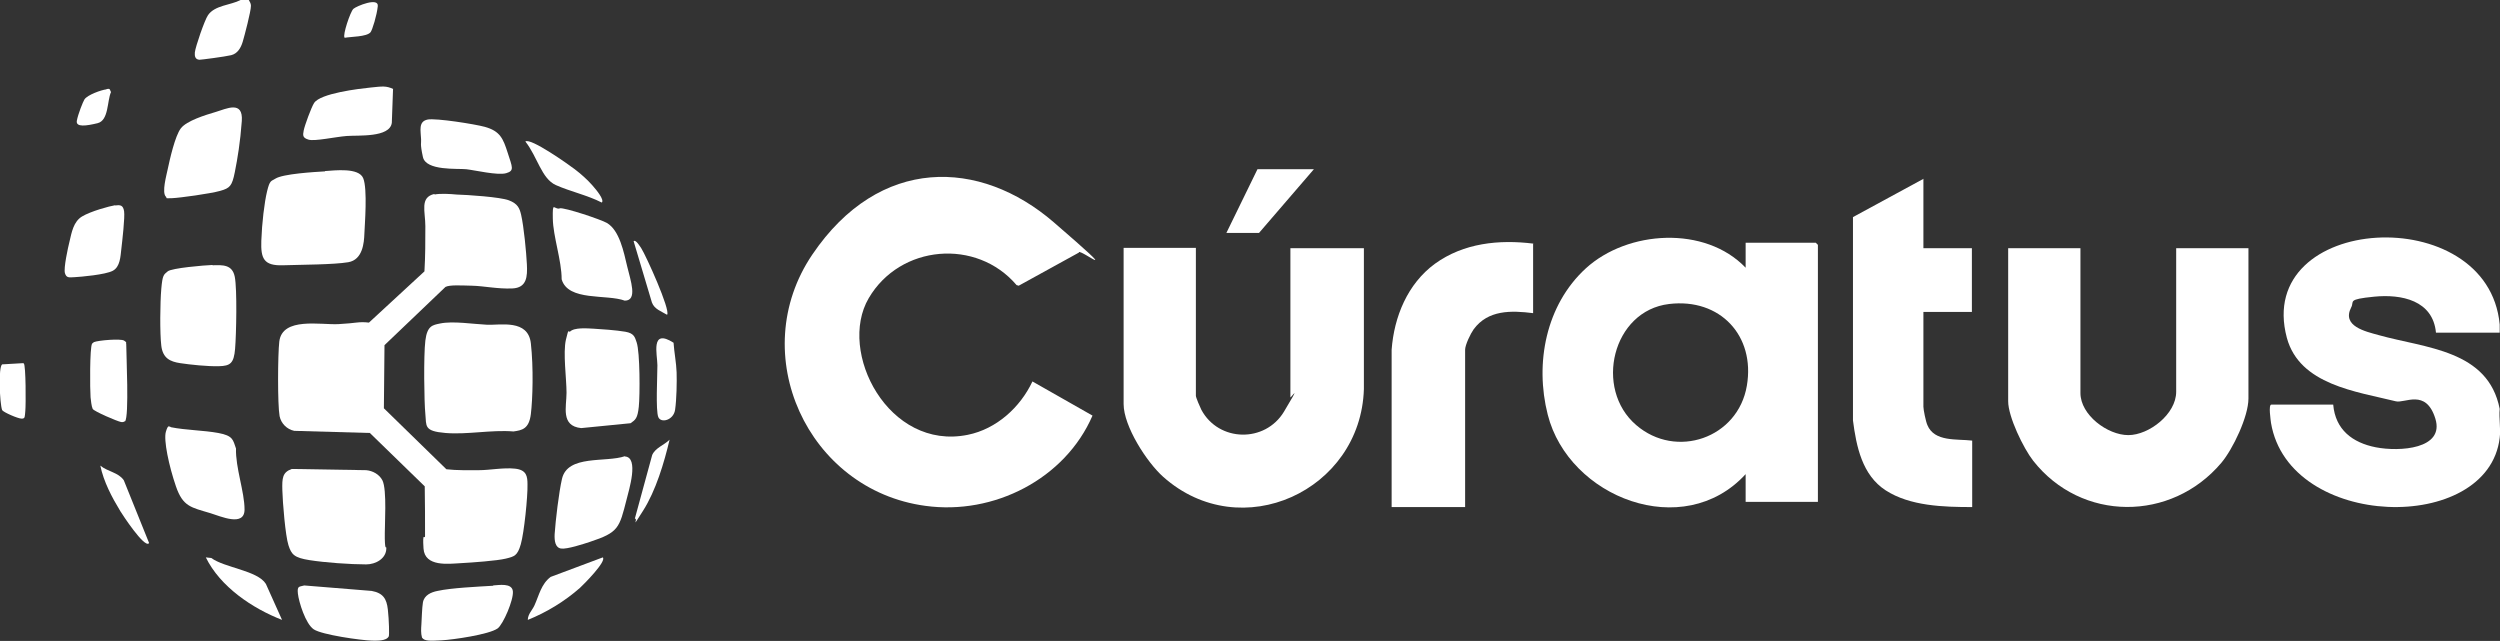 <?xml version="1.0" encoding="UTF-8"?>
<svg id="Layer_1" xmlns="http://www.w3.org/2000/svg" version="1.1" viewBox="0 0 819.9 210.2">
  <rect x="0" y="0" width="819.9" height="210.2" fill="#333333" stroke="none"/>
  <!-- Generator: Adobe Illustrator 29.1.0, SVG Export Plug-In . SVG Version: 2.1.0 Build 142)  -->
  <defs>
    <style>
      .st0 {
        fill: #fff;
      }
    </style>
  </defs>
  <path class="st0" d="M819.8,106.4v2.7h-20.9c-1-10.6-11.3-12.7-20.3-11.8s-6.4,1.5-7.5,3.5c-3.2,6.2,4.7,7.9,9,9.1,15.3,4.3,35.9,4.8,39.7,24.2-.3,3,.4,6.6,0,9.5-3.8,31.8-69.1,30.2-75-4.9-.1-.9-.9-6,.1-6h20.3c.7,8.2,6.3,12.5,14,14s22.6.6,19.5-9.4-10.1-4.9-13-5.7c-12.9-3.2-31.5-5.4-35.7-20.8-10.9-40.8,66-45.3,69.8-4.4Z"/>
  <path class="st0" d="M81.6,0c.3.6.7,1.1.7,1.9,0,1.8-2.1,9.8-2.7,11.8s-1.7,3.9-3.8,4.4-9.8,1.5-10.4,1.5c-1.4-.1-1.6-1.2-1.5-2.4.2-1.9,3.2-10.6,4.3-12.2,2.2-3.3,7.5-3.3,10.7-5h2.7Z"/>
  <path class="st0" d="M572.5,87.8v-8.2h23l.7.7v84.3h-23.7v-9.1c-20.4,22.3-58,7.7-64.9-19.5-4.3-16.9-.6-36,12.5-48,13.7-12.5,39.1-14.1,52.4-.2ZM547.4,99.7c-18.6,2.2-24.7,27.8-10.8,39.7,13.1,11.3,33.4,4.3,36.3-12.9,2.8-16.4-8.8-28.8-25.5-26.8Z"/>
  <path class="st0" d="M353.9,82.8l-19.8,10.9-.7-.2c-13.1-15.4-38.2-13.3-48.5,4.3s6.5,50.1,32.5,44.8c9.4-1.9,17.2-9,21.2-17.5l19.7,11.2c-9,20.8-32.4,32.7-54.8,29.6-38.7-5.2-59.1-49.9-37.1-82.4s55-31.5,79.2-10.6,8.9,8.8,8.2,9.8Z"/>
  <path class="st0" d="M392.2,81.4v48.4c0,.6,1.4,3.8,1.8,4.6,5.7,10.6,20.9,10.9,27.1.6s2.1-4.2,2.1-4.7v-48.9h24.1v46.2c-1,33.3-40.3,51.5-65.8,28.8-5.4-4.8-13-16.6-13-23.9v-51.2h23.7Z"/>
  <path class="st0" d="M682.3,81.4v47.5c0,7.2,8.9,13.8,15.7,13.8s15.7-6.9,15.7-14.2v-47.1h23.7v49.3c0,5.9-5.1,16.6-8.9,21.1-16.4,19.4-45.9,19.4-61.7-.7-3.2-4.1-8.2-14.4-8.2-19.5v-50.2h23.7Z"/>
  <path class="st0" d="M142.5,63.8c1.7-.4,5.3-.2,7.2,0,3.6.1,14.3.8,17.2,1.9s3.5,2.6,4,4.7c.9,3.9,1.7,12.3,1.9,16.3s0,7.7-4.8,7.9-9.2-.8-13.2-.9-7.3-.3-8.7.4l-20,19.1-.2,20.7,20.5,20c3.5.4,7.2.3,10.7.3s8-.9,11.8-.5,4.1,2.5,4.1,5.2c.1,3.9-1.1,15.8-2.2,19.6s-2.1,4-4.9,4.7-11.1,1.3-14.9,1.5-11.7,1.3-12.1-4.8.5-2.7.5-4.1c0-5.4,0-10.9-.1-16.3l-18-17.5-24.8-.7c-2.4-.5-4.3-2.4-4.8-4.8-.7-3.9-.6-20.2-.1-24.5,1-8.1,13.5-5.4,19.4-5.7s6.6-.9,10-.5l18.2-16.8c.3-4.9.3-9.9.3-14.8s-1.9-9.5,3-10.6Z"/>
  <path class="st0" d="M630.8,58.7v22.7h15.9v20.9h-15.9v31.1c0,1,.8,4.9,1.3,6,2.3,5.6,9.7,4.5,14.7,5.1v21.8c-9.3,0-20.4-.3-28.4-5.5-7.7-5-9.6-14.4-10.7-22.9v-66.7s23.2-12.6,23.2-12.6Z"/>
  <path class="st0" d="M502.8,80v22.7c-7.2-.9-14.8-1.1-19.5,5.3-1,1.4-2.8,5.1-2.8,6.7v51.6h-24.1v-51.6c.8-10.8,5.2-21.6,14.2-28.2,9.4-6.8,21-8,32.3-6.6Z"/>
  <path class="st0" d="M144.3,106.1c4.2-.9,11,.2,15.4.4s13.5-1.9,14.4,6.1.6,18.3,0,23.2-2.9,5.3-5.7,5.7c-7.3-.6-15.1,1.1-22.3.5s-6.2-2.3-6.6-6.2-.6-19.2,0-24.1,2.4-5.1,4.8-5.6Z"/>
  <path class="st0" d="M95.6,153.8l24.5.4c2.2.2,4.3,1.4,5.3,3.3,1.6,3.1.7,14.9.8,19.2s.5,2.1.5,3.1c0,3.4-3.5,5.3-6.6,5.3-5.2,0-13.6-.6-18.6-1.4s-5.9-1.8-6.9-4.9-1.9-14-2-18,0-5.9,3.1-7Z"/>
  <path class="st0" d="M106.6,56.1c3.2-.2,11-1.2,12.5,2.3s.5,15.5.4,18.3-.5,8.5-5.3,9.3-15.1.8-21.4,1-7.3-2.2-7.1-8,1-12.6,1.9-16.3,1.3-3.2,2.7-4.1c2.5-1.6,12.8-2.2,16.3-2.4Z"/>
  <path class="st0" d="M69.7,87c3.3-.1,6.5-.3,7.3,3.8s.5,18.8.1,23.6-1.6,5.6-5.3,5.7-9.4-.5-12.7-1-5.7-1.6-6.2-5.7-.4-14.1,0-18.7.8-4.6,2.1-5.7,12-2,14.7-2.1Z"/>
  <path class="st0" d="M186.9,108.8c1.4-1.5,5.8-1.1,7.8-1s7.6.5,10.4,1,3.1,1.7,3.7,3.5c1.1,3.2,1.1,17.3.7,21.1s-1.1,4.3-2.7,5.4l-16.2,1.6c-6.8-.7-4.8-7-4.8-11.6s-1.2-13.1-.2-17.4.8-2.2,1.2-2.7Z"/>
  <path class="st0" d="M204.9,149.7c4.8.2,1.3,11.2.6,14.1-2.4,9.4-2.6,10.8-12,13.9-2.1.7-7.6,2.5-9.5,2.2s-2.2-2.5-2.1-4.7c.3-4.5,1.4-13.8,2.4-18.1,1.8-8.1,14.4-5.3,20.7-7.5Z"/>
  <path class="st0" d="M56,140.1c5,1,10.7,1,15.6,1.9s4.8,2.3,5.8,5.1c-.2,6.2,2.8,14.2,2.8,20s-7.9,2.2-11.2,1.2c-6.3-1.9-9-2.1-11.3-8.8s-4.1-15.2-3.3-17.9,1.1-1.5,1.6-1.6Z"/>
  <path class="st0" d="M183.5,68.3c1.7-.3,13.6,3.7,15.5,4.8,4.2,2.4,5.6,9.7,6.7,14.3s3.5,11.2-.8,11.2c-5.9-2.2-18.6.3-20.7-7,0-6.2-2.8-14-2.9-19.9s.3-3,2.2-3.3Z"/>
  <path class="st0" d="M54.4,64.5c-1.4-1.4.2-7,.6-9,.7-3.3,2.4-10.9,4.3-13.4s8.1-4.4,11.5-5.4,9-3.9,8.5,3-1.4,12.3-2.3,16.8-1.6,5.2-4.8,6.1-13.2,2.3-15.9,2.4-1.3-.1-1.9-.5Z"/>
  <path class="st0" d="M161.7,192c1.9-.1,6.2-.9,6.5,1.9s-3.2,10.9-5,12.2c-2.8,2-14.6,3.7-18.4,3.9s-5.6.3-6.4-.9c-.4-1.4-.3-2.9-.2-4.3s.2-5.5.5-7.2c.4-2.4,2.7-3.4,4.8-3.8,4.5-1,13.3-1.4,18.3-1.7Z"/>
  <path class="st0" d="M99.7,192l22.2,1.8c3.7.7,4.9,2.5,5.3,6.1s.5,8.4.3,8.8c-.8,1.6-4,1.4-5.5,1.4-3.6-.1-16.4-1.9-19.1-3.7s-4.9-9-5.2-11.7.5-2.2,2.1-2.7Z"/>
  <path class="st0" d="M140.2,39.2c2.9-.5,15.5,1.5,18.8,2.4,5,1.4,6,3.8,7.5,8.5s2.3,5.9-.5,6.7-10.3-1-13.1-1.3-13.2.6-14.2-4-.5-4.5-.6-5.8c-.1-2.8-1-5.9,2.2-6.5Z"/>
  <path class="st0" d="M128.9,29.2l-.4,11.1c-.7,4.9-11,4-14.8,4.3s-10.5,1.8-12.5,1.2-1.9-1.4-1.6-3,2.5-7.6,3.4-9c2-3.2,14.7-4.7,18.6-5.1s5-.6,7.4.5Z"/>
  <path class="st0" d="M37.8,67.4c1.8-.3,2.6,0,2.9,1.9s-.6,9.7-.9,12.3-.4,5.9-2.8,7.2-10.6,2-12.5,2.1-2.7.3-3.2-1.3,1-8.4,1.5-10.4c.7-3,1.3-6.5,4.1-8.2s9-3.4,10.9-3.7Z"/>
  <polygon class="st0" points="430.9 55.5 412.9 76.4 402.2 76.4 412.4 55.5 430.9 55.5"/>
  <path class="st0" d="M41,138.1c-.3.3-.9.4-1.3.3-1.2-.2-8.9-3.5-9.3-4.3s-.6-2.9-.7-3.8c-.2-2.5-.3-16.3.5-17.6l.6-.5c1.5-.6,8.8-1.2,9.9-.5s.5.7.7,1.1c0,3.4,1,23.9-.4,25.4Z"/>
  <path class="st0" d="M92.5,203.3c-9.8-3.8-20.3-10.9-25-20.5l1.8.2c4.3,3.2,15.2,4.1,17.9,8.5l5.3,11.8Z"/>
  <path class="st0" d="M197.7,182.8c1.3,1.3-6.3,8.9-7.5,10-5,4.4-10.9,8-17.1,10.5,0-1.9,1.5-3.2,2.2-4.8,1.5-3.3,2.2-7,5.3-9.3l17.1-6.4Z"/>
  <path class="st0" d="M197.3,66.4c-4.7-2.4-10.3-3.6-15-5.7s-6-9.2-10-14.3c1.7-1.3,14.1,7.5,16.2,9.1s4.1,3.4,5.7,5.2,4,4.8,3.2,5.7Z"/>
  <path class="st0" d="M220.9,112.4c.2,3.1.9,6.6,1,9.7s0,8.9-.5,12.3-4.6,4.5-5.5,2.4-.3-13.5-.3-17-2.4-12.3,5.3-7.4Z"/>
  <path class="st0" d="M7.8,119.2c.7.5.7,13.7.5,15.6s0,2.5-1.2,2.5-6-2.1-6.4-2.8c-.8-2.2-1.3-14.1,0-15l6.9-.4Z"/>
  <path class="st0" d="M48.8,178.2c-1.5,1.5-8.7-9.5-9.3-10.5-2.8-4.6-5.5-9.7-6.6-15,2.4,2,5.9,2.2,7.7,4.8l8.3,20.6Z"/>
  <path class="st0" d="M35,29.2c.4,0,.7-.2,1,.1l.4.9c-1.3,2.9-.7,9.3-4.4,10.2s-7.2,1.4-6.8-.8,2-6.2,2.5-7c1-1.5,5.5-3.1,7.2-3.3Z"/>
  <path class="st0" d="M113,12.3c-.7-.7,1.9-8.5,2.9-9.4s8.3-3.9,8-.9-1.8,7.9-2.4,8.6c-1.3,1.5-6.4,1.4-8.5,1.8Z"/>
  <path class="st0" d="M208.2,170.1l5.7-20.9c1.1-2.4,3.9-3.2,5.7-5-1.8,7.6-4.5,16.7-8.7,23.3s-1.6,2.6-2.6,2.6Z"/>
  <path class="st0" d="M218.7,103.2c-1.8-1.1-4.1-1.8-4.9-4l-6-20.1c.7-.7,2.2,1.9,2.5,2.3,1.6,2.5,9.6,20.2,8.5,21.8Z"/>
</svg>